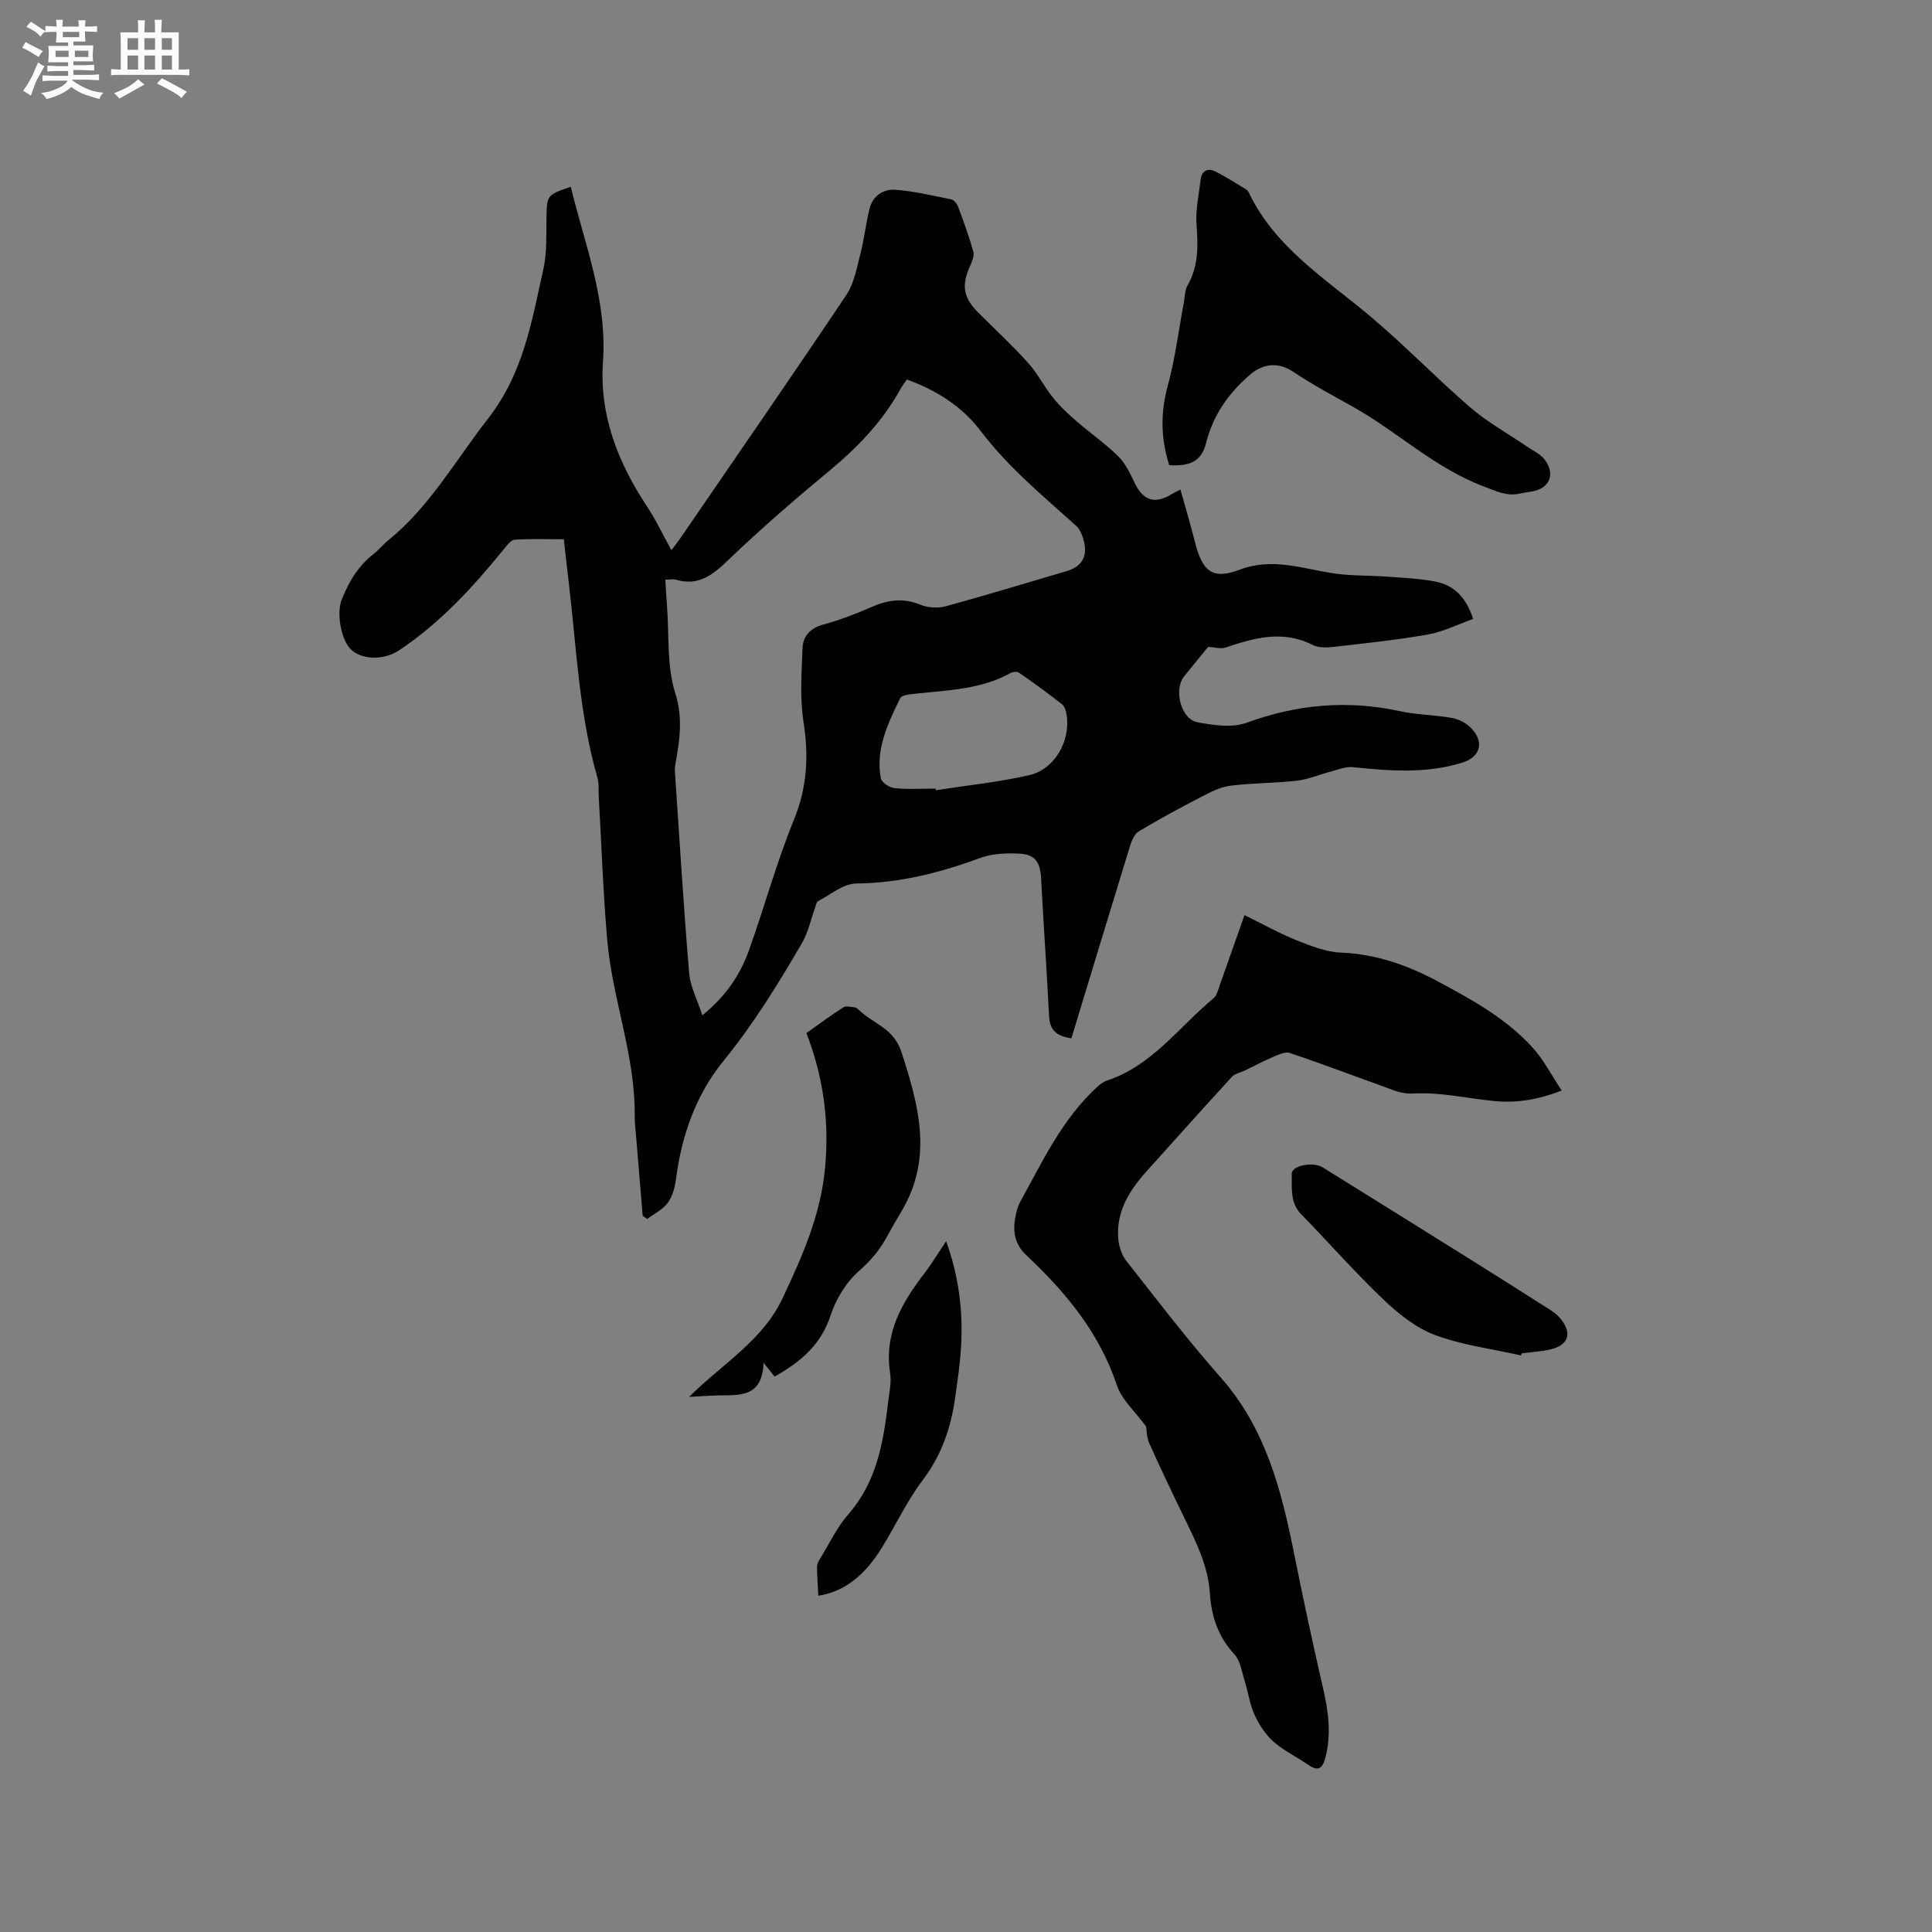 <svg enable-background="new 0 0 400 400" viewBox="0 0 400 400" xmlns="http://www.w3.org/2000/svg"><rect x="0" y="0" width="400" height="400" fill="#808080" stroke="none"/><g fill="#010103"><path d="m221.82 214.98c-3.33-.49-4.48-1.93-4.62-4.57-.48-9.52-1.15-19.03-1.65-28.55-.17-3.32-1.2-4.97-4.55-5.13-2.69-.13-5.62-.01-8.1.91-8.3 3.07-16.67 5.19-25.64 5.28-2.66.03-5.31 2.32-7.91 3.66-.34.18-.43.89-.6 1.36-.88 2.42-1.4 5.05-2.67 7.24-4.94 8.51-10.08 16.84-16.35 24.55-5.57 6.85-8.59 15.25-9.74 24.18-.23 1.75-.69 3.67-1.68 5.05-1.03 1.43-2.84 2.3-4.31 3.42-.31-.22-.63-.45-.94-.67-.43-5.23-.87-10.46-1.3-15.7-.14-1.69-.36-3.38-.35-5.07.12-12.43-4.63-24.1-5.69-36.33-.86-9.91-1.19-19.86-1.76-29.79-.07-1.26.08-2.59-.26-3.78-3.84-13.34-4.35-27.16-5.99-40.82-.33-2.72-.62-5.45-.97-8.57-3.47 0-6.83-.13-10.17.09-.79.05-1.62 1.17-2.25 1.95-6.36 7.85-13.16 15.25-21.63 20.91-3.21 2.14-7.63 2.03-9.93-.04-2.12-1.9-3.15-7.55-2.02-10.4 1.47-3.7 3.42-7.01 6.64-9.49 1.09-.84 1.95-1.96 3.02-2.82 8.6-6.98 13.91-16.55 20.58-25.09 7.44-9.53 9.09-20.22 11.52-31.03.75-3.35.58-6.94.64-10.42.1-4.92.02-4.92 5.03-6.64 2.91 11.98 7.57 23.5 6.67 36.29-.77 10.92 3.08 20.78 9.09 29.85 1.86 2.8 3.3 5.88 5.08 9.1.75-1 1.39-1.8 1.96-2.64 11.44-16.7 22.96-33.34 34.23-50.16 1.62-2.42 2.18-5.61 2.93-8.52.79-3.05 1.12-6.22 1.87-9.29.66-2.74 2.86-4.21 5.43-4.01 3.87.3 7.69 1.21 11.5 1.99.57.12 1.21.9 1.44 1.52 1.14 3.07 2.27 6.17 3.15 9.32.24.85-.26 2.01-.67 2.92-1.82 4.05-1.43 6.57 1.67 9.66 3.45 3.45 7.04 6.77 10.3 10.39 2 2.22 3.37 4.99 5.25 7.32 1.44 1.79 3.17 3.37 4.91 4.88 2.8 2.43 5.87 4.56 8.51 7.15 1.46 1.43 2.44 3.44 3.33 5.34 1.84 3.94 4.3 4.74 8 2.38.35-.22.73-.37 1.58-.8 1.04 3.73 2.09 7.25 2.99 10.81 1.56 6.15 3.62 7.92 9.27 5.78 6.96-2.64 13.28-.09 19.89.82 3.41.47 6.91.35 10.36.6 3.47.26 6.98.38 10.37 1.06 3.78.75 6.28 3.28 7.72 7.71-3.14 1.12-6.18 2.67-9.39 3.23-6.55 1.16-13.19 1.84-19.8 2.59-1.33.15-2.92.14-4.06-.44-6.16-3.13-12.06-1.46-18.03.55-.98.33-2.2-.07-3.58-.14-1.4 1.71-3.21 3.89-4.98 6.1-2.2 2.74-.67 8.85 2.73 9.5 3.33.63 7.21 1.2 10.23.1 10.46-3.83 20.92-4.74 31.78-2.38 3.5.76 7.15.76 10.69 1.39 1.37.24 2.86.99 3.85 1.96 2.94 2.89 2.17 6.1-1.7 7.3-7.47 2.32-15.07 1.71-22.69.93-1.42-.15-2.94.49-4.39.87-2.38.62-4.71 1.65-7.13 1.93-4.61.54-9.3.46-13.9 1.06-2.13.28-4.2 1.41-6.16 2.42-4.3 2.22-8.55 4.53-12.7 7.02-.88.53-1.45 1.87-1.79 2.96-4.1 13.31-8.13 26.65-12.16 39.89zm-84.07-94.97c.13 2.12.22 3.81.35 5.49.46 6.02-.07 12.37 1.7 17.98 1.67 5.28.88 9.9.02 14.83-.07.42-.12.85-.1 1.26.95 13.96 1.79 27.93 2.96 41.87.24 2.85 1.71 5.61 2.73 8.77 4.99-4.05 7.88-8.49 9.68-13.53 3.2-8.97 5.71-18.2 9.3-27 2.72-6.69 3.07-13.12 1.98-20.12-.79-5.03-.41-10.28-.21-15.42.1-2.43 1.59-4.09 4.26-4.82 3.46-.95 6.85-2.25 10.14-3.69 3.35-1.47 6.51-1.87 10.02-.42 1.55.64 3.65.75 5.28.3 8.35-2.28 16.64-4.82 24.95-7.26 3.01-.88 4.35-2.86 3.66-5.93-.28-1.23-.78-2.65-1.66-3.45-6.91-6.23-14.08-12.12-19.78-19.65-3.8-5.02-9.12-8.43-15.27-10.64-.44.65-.91 1.21-1.25 1.84-3.69 6.7-8.81 12.09-14.68 16.95-7.17 5.95-14.25 12.05-20.96 18.5-3.25 3.13-6.22 5.55-10.96 4.14-.57-.15-1.23 0-2.16 0zm55.95 43.26c.03.11.06.22.09.33 6.45-1 12.98-1.66 19.32-3.12 5.25-1.21 8.54-7.05 7.73-12.4-.12-.8-.39-1.82-.96-2.27-2.9-2.28-5.89-4.44-8.92-6.55-.39-.27-1.28-.18-1.75.09-6.04 3.37-12.75 3.52-19.36 4.24-1.22.13-3.13.25-3.48.98-2.54 5.2-5.12 10.51-4.01 16.55.16.86 1.76 1.95 2.79 2.05 2.83.29 5.7.1 8.55.1z"/><path d="m257.66 189.47c3.85 1.88 7.18 3.76 10.7 5.17 2.98 1.19 6.15 2.46 9.29 2.59 7.32.3 13.87 2.64 20.18 6.03 7.11 3.82 14.21 7.72 19.65 13.83 2.19 2.46 3.73 5.5 5.85 8.69-5.09 1.99-9.52 2.62-14.08 2.17-5.53-.55-11.09-1.86-16.56-1.55-2.68.15-4.43-.81-6.53-1.55-6.38-2.27-12.7-4.7-19.12-6.84-.97-.33-2.4.37-3.51.84-1.97.83-3.85 1.85-5.78 2.78-.91.44-2.07.63-2.7 1.32-5.93 6.46-11.77 13.01-17.64 19.53-3.58 3.97-6.33 8.33-5.89 13.92.12 1.58.68 3.38 1.64 4.61 6.42 8.16 12.73 16.44 19.6 24.21 9.2 10.41 12.49 23.08 15.11 36.15 1.89 9.44 3.92 18.85 6.07 28.23 1.11 4.82 1.74 9.54.43 14.42-.63 2.35-1.62 2.68-3.56 1.34-2.35-1.63-5.01-2.88-7.13-4.75-1.66-1.48-2.99-3.52-3.93-5.56-1-2.18-1.32-4.67-2.04-6.99-.6-1.9-.89-4.19-2.14-5.55-3.38-3.64-4.77-7.89-5.08-12.65-.37-5.65-2.83-10.56-5.24-15.51-2.5-5.14-4.96-10.3-7.3-15.52-.55-1.23-.53-2.72-.67-3.5-2.22-3.04-5.03-5.5-6.05-8.55-3.62-10.85-10.58-19.23-18.67-26.83-2.75-2.58-2.93-5.41-2.2-8.65.19-.82.43-1.66.83-2.4 4.63-8.42 8.72-17.21 15.98-23.87.61-.56 1.33-1.1 2.1-1.35 9.3-3.08 14.81-11.06 21.93-16.95.73-.6 1-1.83 1.36-2.81 1.67-4.7 3.3-9.38 5.1-14.45z"/><path d="m242.08 96.32c-1.77-5.57-1.83-10.85-.32-16.4 1.55-5.68 2.27-11.59 3.36-17.4.21-1.14.18-2.43.73-3.39 2.29-3.99 2.21-8.19 1.88-12.6-.23-3.09.49-6.26.86-9.39.22-1.81 1.5-2.38 2.96-1.67 2.24 1.08 4.34 2.48 6.48 3.77.25.15.44.47.58.75 5.38 11.16 15.56 17.55 24.64 25.12 7.31 6.09 13.93 13.01 21.14 19.23 3.56 3.07 7.77 5.39 11.67 8.06 1.29.88 2.86 1.57 3.75 2.76 2.29 3.04 1.01 5.97-2.64 6.6-.83.14-1.68.24-2.5.43-2.72.61-4.81-.48-7.4-1.45-10.16-3.8-17.85-11.28-27-16.43-4.2-2.36-8.43-4.59-12.45-7.29-2.94-1.98-6.13-2.01-9.23.73-4.38 3.87-7.42 8.24-8.86 13.89-.96 3.76-3.08 4.91-7.65 4.68z"/><path d="m166.96 213.89c2.59-1.84 5.04-3.68 7.63-5.32.59-.37 1.64-.07 2.46.01.28.03.55.31.78.53 2.92 2.82 7.18 3.76 8.75 8.56 3.64 11.12 6.64 21.98.12 33.03-.97 1.64-1.95 3.28-2.85 4.96-1.54 2.9-3.47 5.28-6.04 7.52-2.65 2.31-4.75 5.82-5.86 9.2-1.99 6.09-6.23 9.6-11.58 12.63-.6-.75-1.14-1.42-2.28-2.84-.28 7.33-5.14 6.63-9.54 6.74-1.69.04-3.37.17-5.87.3 6.97-6.96 15.2-11.58 19.41-20.55 4.04-8.62 7.78-17.06 8.71-26.63.92-9.56-.22-18.78-3.84-28.14z"/><path d="m314.91 280.63c-5.97-1.35-12.15-2.12-17.84-4.24-3.94-1.47-7.57-4.41-10.68-7.37-5.9-5.62-11.29-11.78-16.99-17.62-2.39-2.45-1.88-5.52-1.96-8.36-.05-1.74 4.41-2.6 6.44-1.33 10.34 6.43 20.68 12.87 31.01 19.33 5.3 3.31 10.57 6.67 15.84 10.02.71.45 1.44.94 2 1.55 2.96 3.25 2.18 5.95-2.02 6.84-1.86.39-3.77.5-5.66.74-.04.16-.09.3-.14.44z"/><path d="m169.42 330.38c-.11-2.17-.26-4.12-.26-6.06 0-.58.37-1.2.69-1.72 1.89-3.06 3.45-6.42 5.79-9.09 5.88-6.71 7.25-14.87 8.24-23.22.24-2 .71-4.08.41-6.01-1.3-8.29 2.5-14.68 7.23-20.83 1.47-1.92 2.71-4.01 4.36-6.48 2.65 7.32 3.5 14.38 3.11 21.59-.2 3.7-.75 7.38-1.27 11.05-.88 6.14-2.84 11.76-6.7 16.86-3.3 4.36-5.63 9.45-8.54 14.12-3.16 5.09-7.3 8.92-13.06 9.79z"/></g><path d="m6.8 9.5c.6.3 1.3.7 2.1 1.1-.4.4-.7.8-.9 1.2-.7-.4-1.3-.8-1.8-1.1s-1.1-.6-1.6-.8c.2-.4.5-.8.7-1.2.4.2.8.5 1.5.8zm.9 6.9c-.3.6-.5 1.1-.7 1.7s-.4 1.1-.6 1.7c-.6-.4-1.1-.7-1.6-1 .7-1 1.2-1.8 1.5-2.4.3-.5.6-1.1.8-1.7.3-.6.5-1.2.8-1.8.3.3.8.6 1.3.8-.7 1.3-1.2 2.2-1.5 2.7zm.1-11c.4.3 1 .7 1.7 1.1-.5.2-.8.6-1.1 1.1-.5-.6-1-1-1.4-1.2s-.9-.6-1.5-.8c.2-.4.5-.7.9-1.1.5.3.9.6 1.4.9zm10.5 13.1c1 .4 2 .6 3.1.7-.4.4-.7.8-.8 1.3-.9-.2-1.9-.6-3-.9-1-.4-2-.9-2.8-1.6-.5.4-1.1.9-1.9 1.3s-1.9.9-3.3 1.2c-.1-.3-.5-.8-1.1-1.3 1 0 2.1-.3 3.2-.8 1.2-.5 1.9-1 2.3-1.7h-3.2c-.4 0-1 0-2 .1v-1.2c1 0 1.7.1 2 .1h3.3v-1h-2.3c-.2 0-.9 0-2 .1v-1.2c1.2 0 1.9.1 2 .1h2.3v-.8h-4.1c0-.7.1-1.2.1-1.6 0-.5 0-1.1-.1-1.8h4.1v-.7h-2.5c0-.6.1-1.1.1-1.6v-.6h-.5c-.4 0-1 0-1.8.1v-1.3c1.2 0 1.9.1 2.1.1h.2c0-.3 0-.8-.1-1.4h1.4c0 .6-.1 1-.1 1.4h3.4c0-.4 0-.8-.1-1.3h1.5c0 .4-.1.9-.1 1.3.7 0 1.5 0 2.5-.1v1.2c-1 0-1.8-.1-2.5-.1v.6c0 .3 0 .8.1 1.5h-2.5v.8h4.1c0 .7-.1 1.3-.1 1.8s0 1 .1 1.5h-4.1v.8h1.4c.8 0 1.8 0 2.9-.1v1.2c-1 0-1.9-.1-2.8-.1h-1.5v1h3.2c.3 0 1 0 2.1-.1v1.2c-1.1 0-1.8-.1-2.1-.1h-3.4l-.1.1c1.4 1 2.4 1.5 3.4 1.9zm-4.1-6.7v-1.3h-2.7v1.3zm2.2-4.1v-1.1h-3.4v1.1zm1.9 4.1v-1.3h-2.8v1.3z" fill="#fcfbfa"/><path d="m37 6.7v2.3 5.4c1 0 1.8 0 2.2-.1v1.3c-.6 0-1.5-.1-2.5-.1h-11.9c-.7 0-1.3 0-1.8.1v-1.3c.5 0 1.1.1 2 .1v-5.2c0-1 0-1.8-.1-2.5h3.7c0-1.3 0-2.1-.1-2.5h1.5c0 .4-.1 1.3-.1 2.5h2.2c0-1.2 0-2.1-.1-2.6h1.5c0 .4-.1 1.3-.1 2.6zm-12.3 13.7c-.3-.4-.7-.8-1.1-1.1 1.1-.4 2.1-.9 2.9-1.3.8-.5 1.5-1 2.1-1.6.4.4.9.8 1.3 1.1-2.5 1.4-4.2 2.4-5.2 2.9zm3.9-10.1v-2.4h-2.2v2.4zm0 4.1v-2.9h-2.2v2.9zm3.5-4.1v-2.4h-2.2v2.4zm0 4.1v-2.9h-2.2v2.9zm.4 2.9 1-1.1c.6.3 1.4.7 2.5 1.3s2 1.1 2.7 1.5c-.4.4-.8.8-1.1 1.3-.8-.8-2.5-1.7-5.1-3zm3.1-7v-2.4h-2.1v2.4zm0 4.1v-2.9h-2.1v2.9z" fill="#fcfbfa"/></svg>